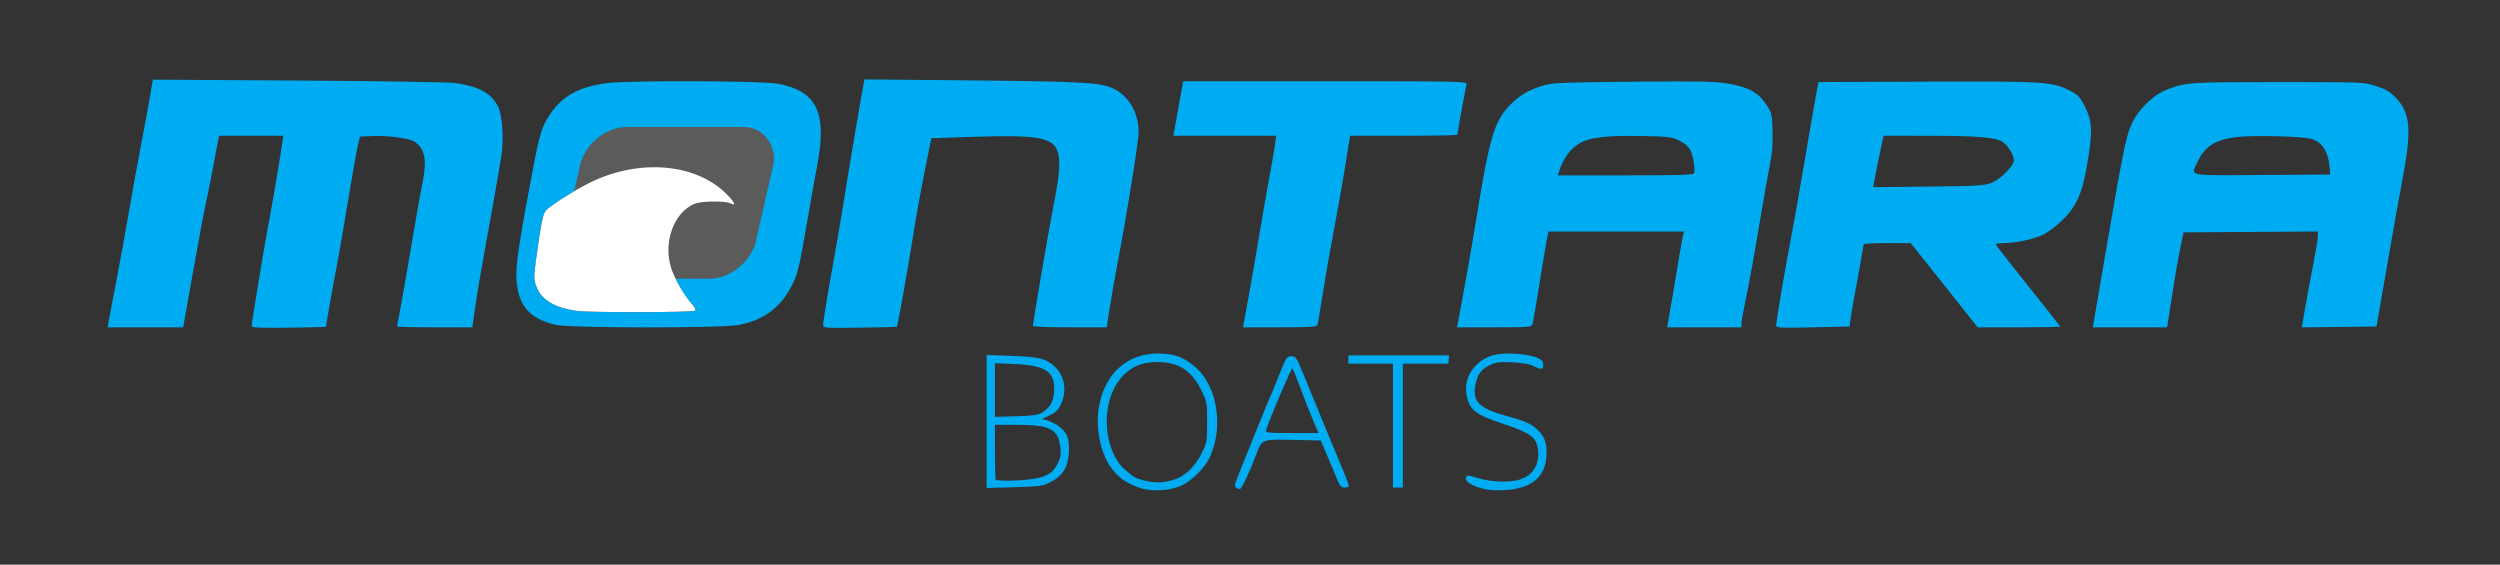 <?xml version="1.0" encoding="utf-8"?>
<svg xmlns="http://www.w3.org/2000/svg" viewBox="0 0 495.033 111.81">
  <rect x="0" y="0" width="495.033" height="111.81" fill="#333333" stroke="none"/>
  <g id="svg1" style="" transform="matrix(0.327, 0, 0, 0.327, 147.695, 69.03)">
    <g id="g1" transform="matrix(3.78, 0, 0, 3.78, -142.614, -194.662)">
      <path style="fill: rgb(0, 172, 241);" d="M 100.686 73.761 C 98.629 73.005 97.551 72.259 96.39 70.791 C 94.583 68.505 93.675 64.186 94.286 60.789 C 95.327 55.013 99.423 51.784 105.005 52.339 C 106.98 52.535 108.227 53.117 109.907 54.628 C 113.257 57.64 114.246 64.006 112.104 68.778 C 111.282 70.609 109.144 72.733 107.331 73.518 C 105.488 74.316 102.495 74.426 100.686 73.761 L 100.686 73.761 Z M 106.173 72.545 C 108.034 71.992 109.679 70.444 110.763 68.225 C 111.581 66.552 111.617 66.341 111.618 63.302 C 111.619 60.261 111.583 60.05 110.75 58.291 C 109.22 55.06 107.064 53.645 103.668 53.645 C 100.773 53.645 98.746 54.7 97.222 57.002 C 94.54 61.05 95.138 67.928 98.427 70.856 C 99.752 72.036 100.112 72.248 101.382 72.589 C 103.086 73.048 104.523 73.035 106.173 72.545 Z M 155.351 73.814 C 153.683 73.308 152.874 72.682 153.106 72.076 C 153.237 71.735 153.482 71.754 154.928 72.22 C 157.138 72.931 160.396 72.996 162.042 72.36 C 164.052 71.584 165.004 69.67 164.559 67.298 C 164.248 65.641 163.203 64.93 159.049 63.547 C 154.796 62.131 153.824 61.442 153.29 59.461 C 152.554 56.726 153.901 54.074 156.67 52.809 C 158.965 51.76 165.171 52.411 165.418 53.727 C 165.62 54.807 165.293 54.966 164.088 54.373 C 163.261 53.966 162.282 53.781 160.516 53.698 C 158.416 53.599 157.923 53.661 156.9 54.156 C 155.531 54.819 154.992 55.53 154.628 57.155 C 154.014 59.896 155.123 61.058 159.509 62.263 C 162.571 63.104 163.456 63.494 164.494 64.457 C 165.626 65.508 165.992 66.418 165.992 68.187 C 165.992 71.98 163.694 73.98 159.112 74.177 C 157.502 74.246 156.434 74.143 155.351 73.814 L 155.351 73.814 Z M 116.268 73.77 C 115.951 73.57 116.045 73.144 116.84 71.194 C 117.363 69.91 118.58 66.894 119.544 64.493 C 120.508 62.092 121.415 59.889 121.56 59.598 C 121.705 59.307 122.391 57.64 123.086 55.894 C 124.289 52.871 124.386 52.719 125.107 52.719 C 125.824 52.719 125.93 52.88 127.111 55.762 C 130.585 64.241 132.687 69.333 133.521 71.292 C 134.03 72.485 134.38 73.527 134.299 73.607 C 134.219 73.688 133.894 73.753 133.576 73.753 C 133.159 73.753 132.884 73.478 132.584 72.761 C 132.355 72.215 131.642 70.519 130.998 68.991 L 129.827 66.213 L 125.883 66.134 C 120.159 66.021 120.462 65.902 119.413 68.665 C 118.377 71.395 117.115 74.02 116.841 74.014 C 116.734 74.012 116.476 73.902 116.268 73.77 L 116.268 73.77 Z M 128.568 62.941 C 128.078 61.796 127.18 59.504 126.573 57.847 C 125.966 56.191 125.387 54.751 125.288 54.647 C 125.134 54.487 121.428 63.198 121.073 64.556 C 120.96 64.987 121.272 65.022 125.205 65.022 L 129.459 65.022 L 128.568 62.941 Z M 76.298 63.171 L 76.298 52.521 L 80.2 52.66 C 84.64 52.817 85.71 53.065 87.06 54.251 C 88.808 55.785 89.244 58.243 88.165 60.473 C 87.708 61.417 87.332 61.767 86.247 62.261 C 85.159 62.755 85.028 62.878 85.573 62.89 C 85.944 62.898 86.814 63.264 87.506 63.703 C 89.158 64.751 89.633 65.857 89.461 68.262 C 89.295 70.583 88.472 71.884 86.549 72.869 C 85.245 73.536 84.894 73.586 80.73 73.7 L 76.298 73.821 L 76.298 63.171 Z M 83.274 72.44 C 85.834 72.109 86.917 71.483 87.69 69.885 C 88.152 68.931 88.24 68.406 88.114 67.348 C 87.765 64.395 86.483 63.713 81.259 63.705 L 77.621 63.699 L 77.621 68.02 C 77.621 70.397 77.681 72.403 77.755 72.477 C 78.009 72.73 81.19 72.709 83.274 72.44 L 83.274 72.44 Z M 85.161 61.757 C 86.381 61.014 86.966 60.041 87.09 58.55 C 87.363 55.259 85.862 54.176 80.732 53.965 L 77.621 53.837 L 77.621 58.133 L 77.621 62.429 L 80.994 62.335 C 83.678 62.26 84.53 62.141 85.161 61.757 L 85.161 61.757 Z M 141.385 63.831 L 141.385 53.91 L 137.813 53.91 L 134.242 53.91 L 134.242 53.248 L 134.242 52.587 L 142.308 52.587 L 150.375 52.587 L 150.32 53.248 L 150.266 53.91 L 146.619 53.91 L 142.973 53.91 L 142.973 63.831 L 142.973 73.753 L 142.179 73.753 L 141.385 73.753 L 141.385 63.831 Z M -41.442 47.892 C -41.442 47.336 -39.35 34.628 -38.797 31.817 C -38.283 29.21 -36.906 21.105 -36.56 18.654 L -36.382 17.397 L -41.529 17.397 L -46.675 17.397 L -47.508 21.829 C -47.966 24.266 -48.565 27.273 -48.84 28.51 C -49.114 29.746 -50.031 34.658 -50.878 39.424 L -52.417 48.089 L -58.468 48.089 L -64.519 48.089 L -64.345 47.097 C -64.249 46.551 -63.645 43.366 -63.003 40.019 C -62.36 36.672 -61.528 32.088 -61.152 29.832 C -60.777 27.577 -59.947 22.993 -59.308 19.646 C -58.669 16.299 -57.949 12.402 -57.708 10.986 L -57.27 8.411 L -33.944 8.553 C -20.419 8.636 -9.84 8.808 -8.766 8.964 C -4.991 9.51 -3.073 10.572 -1.97 12.726 C -1.272 14.088 -1.022 17.971 -1.457 20.704 C -1.912 23.569 -3.227 31.039 -4.229 36.447 C -4.728 39.139 -5.353 42.86 -5.619 44.715 L -6.102 48.089 L -12.13 48.089 C -15.446 48.089 -18.158 48.024 -18.158 47.945 C -18.158 47.866 -17.983 46.944 -17.768 45.895 C -17.553 44.846 -16.726 40.118 -15.928 35.389 C -15.131 30.659 -14.295 25.919 -14.07 24.854 C -13.345 21.425 -13.689 19.542 -15.248 18.409 C -16.069 17.812 -19.452 17.339 -22.112 17.448 L -24.08 17.529 L -24.43 18.914 C -24.623 19.675 -25.369 23.902 -26.089 28.307 C -26.809 32.711 -27.587 37.208 -27.818 38.299 C -28.153 39.883 -29.536 47.686 -29.536 47.994 C -29.536 48.035 -32.215 48.104 -35.489 48.145 C -40.102 48.204 -41.442 48.147 -41.442 47.892 L -41.442 47.892 Z M 50.105 47.692 C 50.107 47.079 50.832 42.684 51.961 36.445 C 52.395 34.042 53.168 29.458 53.677 26.258 C 54.495 21.127 56.272 10.67 56.613 8.98 L 56.737 8.368 L 73.727 8.53 C 91.295 8.698 94.384 8.865 96.406 9.755 C 98.994 10.895 100.639 13.631 100.639 16.796 C 100.639 18.383 98.763 30.057 97.204 38.167 C 96.784 40.35 96.238 43.475 95.99 45.112 L 95.539 48.089 L 89.623 48.089 C 85.816 48.089 83.706 47.993 83.706 47.821 C 83.706 47.373 86.347 31.953 86.877 29.303 C 88.036 23.516 88.202 21.184 87.563 19.655 C 86.73 17.659 84.072 17.24 74.313 17.565 L 67.434 17.794 L 66.322 23.35 C 65.711 26.406 64.898 30.93 64.517 33.404 C 63.855 37.698 62.045 47.877 61.922 48.001 C 61.89 48.033 59.217 48.096 55.983 48.14 C 50.252 48.219 50.104 48.208 50.105 47.692 L 50.105 47.692 Z M 202.771 47.824 C 202.777 47.152 204.307 38.129 205.148 33.801 C 205.587 31.546 206.485 26.485 207.145 22.556 C 207.804 18.627 208.614 13.924 208.944 12.105 L 209.545 8.798 L 226.86 8.729 C 245.867 8.653 246.982 8.723 249.859 10.188 C 251.108 10.824 251.427 11.154 252.153 12.556 C 253.364 14.896 253.482 16.432 252.79 20.858 C 251.883 26.657 250.975 28.747 248.28 31.242 C 247.429 32.03 246.203 32.931 245.556 33.244 C 244.091 33.953 241.181 34.584 239.347 34.59 C 238.583 34.593 237.959 34.684 237.961 34.793 C 237.962 34.903 240.284 37.885 243.12 41.422 C 245.956 44.959 248.277 47.905 248.277 47.97 C 248.277 48.035 245.305 48.089 241.672 48.089 L 235.068 48.089 L 230.913 42.863 C 228.628 39.989 226.212 36.954 225.545 36.117 L 224.332 34.597 L 220.562 34.596 C 218.488 34.595 216.79 34.684 216.789 34.793 C 216.786 35.009 216.108 38.826 215.248 43.459 C 214.951 45.059 214.671 46.726 214.625 47.163 L 214.543 47.956 L 208.655 48.089 C 203.539 48.204 202.768 48.169 202.772 47.824 L 202.771 47.824 Z M 237.212 24.974 C 238.641 24.431 240.869 22.222 240.869 21.347 C 240.869 20.492 239.859 18.863 239.022 18.369 C 237.787 17.639 234.985 17.408 227.314 17.402 L 219.977 17.397 L 219.843 17.992 C 219.597 19.086 218.571 24.134 218.442 24.888 L 218.314 25.632 L 227.144 25.538 C 234.812 25.456 236.137 25.382 237.212 24.974 L 237.212 24.974 Z M 7.178 47.677 C 2.989 46.661 1.212 44.552 0.97 40.305 C 0.844 38.099 1.41 34.342 3.647 22.556 C 4.645 17.295 5.036 16.01 6.177 14.233 C 8.242 11.019 10.937 9.521 15.701 8.939 C 19.187 8.514 40.242 8.601 42.767 9.051 C 49.028 10.167 50.764 13.633 49.197 21.895 C 48.825 23.859 47.992 28.543 47.347 32.302 C 46.347 38.123 46.039 39.419 45.268 41.033 C 43.501 44.737 40.821 46.829 36.743 47.689 C 34.124 48.241 9.465 48.231 7.178 47.677 L 7.178 47.677 Z M 29.62 45.408 C 29.713 45.258 29.49 44.818 29.126 44.429 C 27.871 43.093 26.272 40.302 25.719 38.481 C 24.477 34.39 26.196 29.718 29.46 28.318 C 30.535 27.857 34.468 27.807 35.285 28.244 C 36.327 28.801 35.843 27.893 34.343 26.474 C 29.308 21.713 20.247 21.114 12.517 25.031 C 10.014 26.3 6.474 28.559 5.736 29.359 C 5.294 29.839 5.056 30.791 4.592 33.934 C 3.697 40.003 3.682 40.29 4.182 41.599 C 4.975 43.675 7.04 44.929 10.519 45.446 C 12.647 45.763 29.422 45.73 29.62 45.408 L 29.62 45.408 Z M 117.497 47.361 C 117.56 46.961 117.84 45.43 118.12 43.959 C 118.399 42.488 119.178 38.023 119.851 34.037 C 121.089 26.7 121.18 26.181 121.928 22.16 C 122.158 20.923 122.42 19.345 122.51 18.654 L 122.674 17.397 L 114.43 17.397 L 106.186 17.397 L 106.314 16.802 C 106.384 16.474 106.691 14.778 106.995 13.031 C 107.299 11.285 107.603 9.589 107.671 9.261 L 107.793 8.666 L 130.56 8.666 C 152.12 8.666 153.32 8.69 153.187 9.129 C 153.048 9.591 151.704 16.937 151.704 17.238 C 151.704 17.326 147.84 17.397 143.117 17.397 L 134.53 17.397 L 134.382 18.257 C 134.301 18.73 133.939 20.962 133.577 23.218 C 133.215 25.473 132.453 29.76 131.883 32.743 C 131.313 35.726 130.523 40.25 130.127 42.797 C 129.732 45.344 129.352 47.576 129.283 47.758 C 129.188 48.009 127.737 48.089 123.27 48.089 L 117.382 48.089 L 117.497 47.361 Z M 151.815 47.229 C 152.208 45.325 154.083 34.776 154.602 31.552 C 156.852 17.572 157.604 15.013 160.239 12.376 C 161.777 10.838 163.25 9.997 165.609 9.309 C 166.977 8.91 168.842 8.836 179.904 8.737 C 190.767 8.639 192.987 8.685 195.096 9.049 C 198.339 9.608 199.902 10.458 201.154 12.343 C 202.078 13.733 202.11 13.863 202.196 16.616 C 202.261 18.706 202.142 20.177 201.742 22.196 C 201.444 23.704 200.893 26.783 200.517 29.039 C 199.284 36.432 198.506 40.765 197.855 43.855 C 197.503 45.529 197.214 47.166 197.214 47.493 L 197.213 48.089 L 191.266 48.089 L 185.32 48.089 L 185.444 47.361 C 185.512 46.961 185.874 44.848 186.247 42.665 C 186.621 40.482 187.104 37.624 187.319 36.315 C 187.535 35.005 187.778 33.666 187.86 33.338 L 188.01 32.743 L 177.162 32.743 L 166.314 32.743 L 166.17 33.338 C 166.091 33.666 165.717 35.839 165.34 38.167 C 164.193 45.241 163.867 47.142 163.718 47.626 C 163.587 48.049 163.06 48.089 157.607 48.089 L 151.638 48.089 L 151.815 47.229 Z M 189.606 23.416 C 189.83 22.814 189.516 20.719 189.061 19.778 C 188.749 19.133 188.213 18.653 187.29 18.194 C 186.057 17.58 185.645 17.529 181.188 17.438 C 176.009 17.333 173.164 17.631 171.567 18.446 C 169.936 19.278 168.661 20.955 167.99 23.152 L 167.808 23.747 L 178.645 23.747 C 187.073 23.747 189.51 23.674 189.606 23.416 L 189.606 23.416 Z M 253.649 47.229 C 253.731 46.756 254.521 42.142 255.404 36.976 C 258.615 18.191 258.931 16.73 260.251 14.535 C 261.439 12.559 263.569 10.675 265.384 9.996 C 268.498 8.831 268.986 8.798 283.202 8.798 C 296.767 8.798 296.837 8.801 298.812 9.42 C 300.436 9.929 301.022 10.273 302.04 11.316 C 304.412 13.748 304.625 16.536 303.057 24.673 C 302.609 27.001 301.576 32.776 300.763 37.505 C 299.949 42.235 299.205 46.521 299.11 47.03 L 298.936 47.956 L 292.955 48.027 L 286.974 48.098 L 287.591 44.588 C 287.93 42.657 288.51 39.536 288.88 37.653 C 289.249 35.769 289.552 33.893 289.552 33.483 L 289.552 32.737 L 278.793 32.806 L 268.035 32.875 L 267.674 34.595 C 267.204 36.828 266.716 39.655 265.993 44.318 L 265.409 48.089 L 259.454 48.089 L 253.499 48.089 L 253.649 47.229 Z M 291.464 22.689 C 291.252 19.977 290.316 18.452 288.527 17.904 C 287.111 17.47 278.914 17.281 276.37 17.624 C 273.04 18.072 271.376 19.163 270.259 21.63 C 269.212 23.944 268.294 23.762 280.622 23.684 L 291.536 23.615 L 291.464 22.689 Z" id="path1"/>
      <rect x="78.21" y="71.351" width="30.936" height="24.305" style="fill: rgb(91, 91, 91);" transform="matrix(1, 0, -0.228, 1, -49.376, -55.353)" rx="6.079" ry="6.079">
        <title>Center of O</title>
      </rect>
      <path style="stroke-width: 1; fill: rgb(255, 255, 255);" d="M 10.522 45.436 C 7.043 44.919 4.978 43.665 4.185 41.589 C 3.685 40.28 3.7 39.993 4.595 33.924 C 5.059 30.782 5.297 29.829 5.739 29.349 C 6.477 28.55 10.017 26.291 12.52 25.022 C 20.25 21.104 29.311 21.703 34.346 26.465 C 35.846 27.883 36.33 28.792 35.289 28.234 C 34.471 27.797 30.538 27.847 29.463 28.308 C 26.199 29.709 24.48 34.381 25.722 38.472 C 26.275 40.292 27.874 43.083 29.129 44.42 C 29.494 44.808 29.716 45.249 29.623 45.399 C 29.425 45.72 12.651 45.753 10.522 45.436 Z" id="path-1"/>
    </g>
  </g>
</svg>